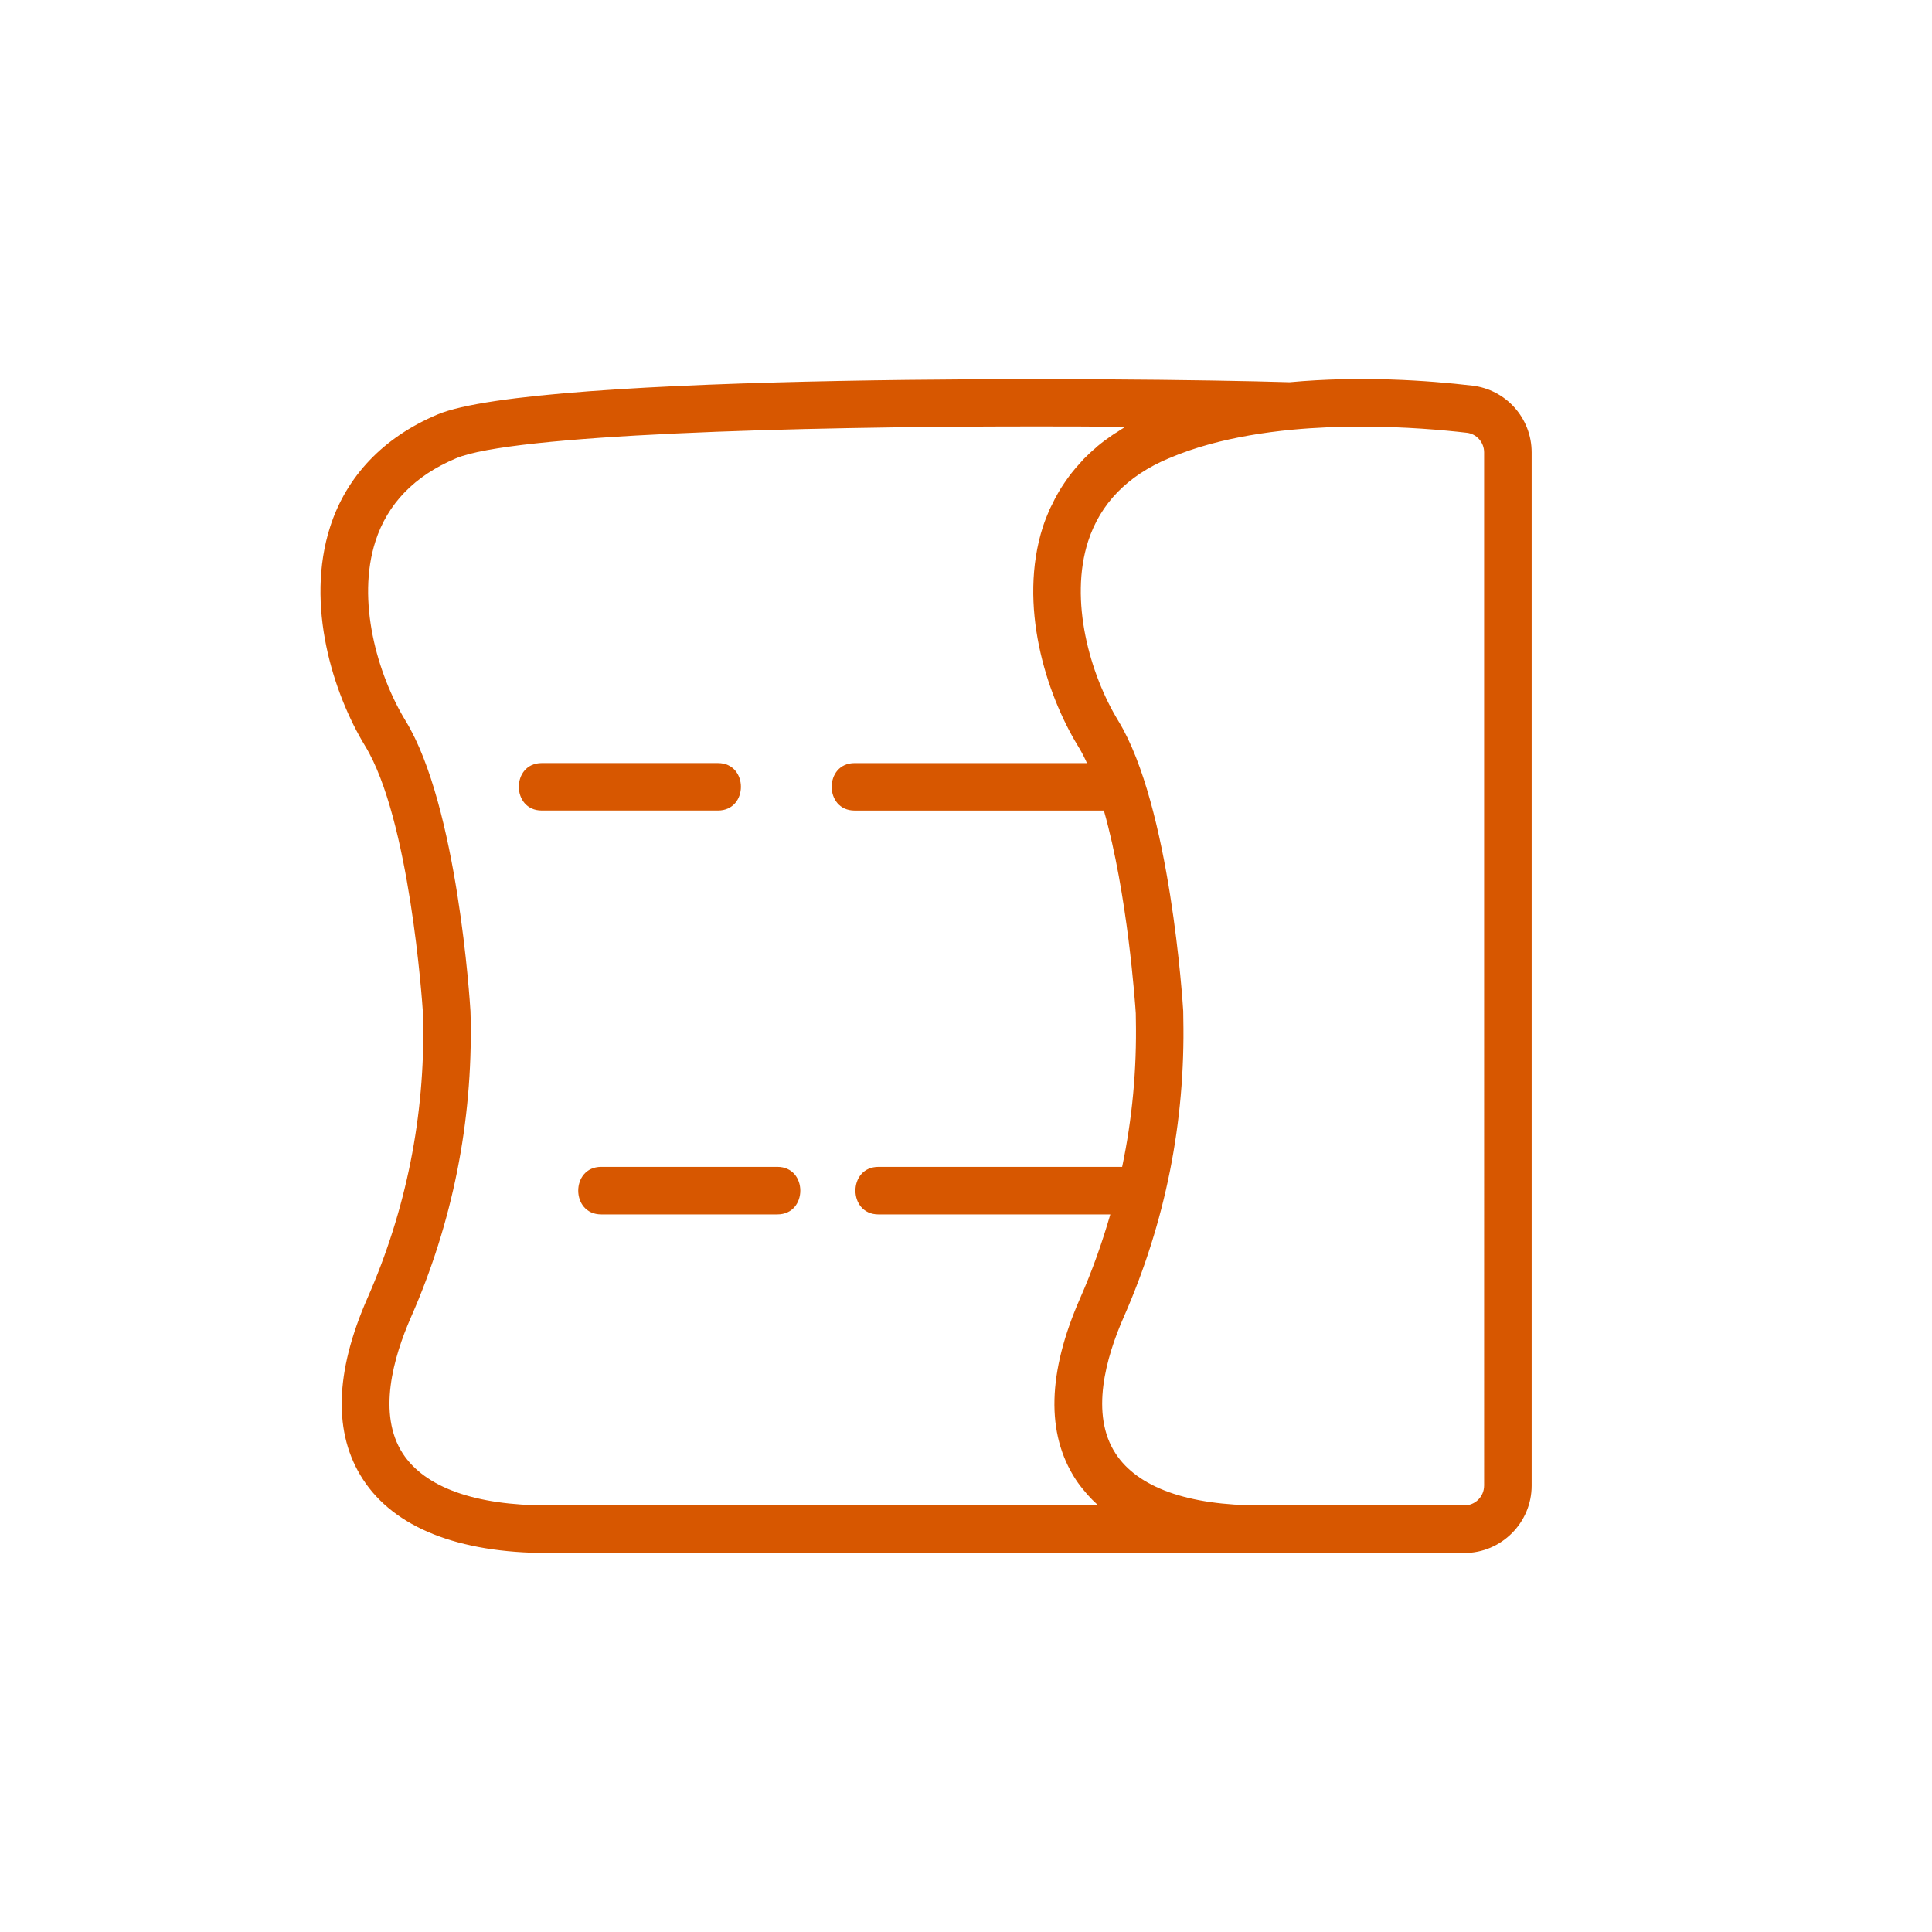 <?xml version="1.0" encoding="utf-8"?>
<!-- Generator: Adobe Illustrator 16.0.0, SVG Export Plug-In . SVG Version: 6.00 Build 0)  -->
<!DOCTYPE svg PUBLIC "-//W3C//DTD SVG 1.1//EN" "http://www.w3.org/Graphics/SVG/1.1/DTD/svg11.dtd">
<svg version="1.1" id="Calque_1" xmlns="http://www.w3.org/2000/svg" xmlns:xlink="http://www.w3.org/1999/xlink" x="0px" y="0px"
	 width="110px" height="110px" viewBox="0 0 110 110" enable-background="new 0 0 110 110" xml:space="preserve">
<path d="M-22.059,83.514c-0.002-0.02-0.006-0.041-0.014-0.063c-0.007-0.028-0.019-0.051-0.031-0.072
	c-0.518-1.291-2.107-1.814-3.369-1.998c-0.511-0.074-0.975-0.162-1.422-0.443c-0.403-0.253-0.719-0.617-1.11-0.889
	c-0.436-0.301-1.009-0.576-1.541-0.384l-0.001-0.001l-0.004,0.002l0,0c-0.567,0.209-1.115,0.557-1.655,0.826
	c-0.986,0.492-1.972,0.984-2.958,1.477c-0.621,0.309-1.241,0.619-1.862,0.928l-0.011,0.004l-0.026,0.016c0,0,0,0,0,0
	c-0.019,0.01-0.035,0.021-0.049,0.031c-0.352,0.236-0.854,0.857-0.497,1.727c0.083,0.202,0.225,0.371,0.408,0.486l5.921,3.738
	c0.171,0.107,0.364,0.162,0.556,0.162c0.229,0,0.455-0.076,0.644-0.225c1.329-0.664,2.658-1.328,3.988-1.992
	c0.665-0.332,1.324-0.682,1.997-0.998c0.251-0.118,0.51-0.201,0.695-0.424C-21.983,84.919-21.926,84.128-22.059,83.514z
	 M-29.216,88.248c-0.046,0.07-0.098,0.139-0.158,0.203c-0.186,0.15-0.444,0.166-0.647,0.039l-5.921-3.738
	c-0.099-0.063-0.175-0.152-0.22-0.262c-0.271-0.661,0.171-1.037,0.311-1.136c0.096-0.015,0.189-0.017,0.279-0.008
	c0.37,0.057,0.836,0.341,1.35,0.831c0.107,0.103,0.223,0.195,0.343,0.282c0.015,0.011,0.029,0.021,0.044,0.032
	c0.02,0.014,0.039,0.027,0.059,0.041c0.013,0.009,0.025,0.019,0.038,0.027c0.053,0.034,0.106,0.065,0.16,0.096
	c0.018,0.01,0.037,0.02,0.055,0.029c0.019,0.01,0.038,0.02,0.057,0.029c0.375,0.197,0.788,0.326,1.215,0.373
	c0.2,0.021,0.396,0.051,0.584,0.09c0.009,0.001,0.019,0.004,0.028,0.006c0.658,0.134,1.242,0.359,1.691,0.645
	c0.002,0,0.003,0.002,0.004,0.002c0.056,0.035,0.108,0.072,0.159,0.109c0.063,0.045,0.124,0.092,0.182,0.142
	c0.354,0.306,0.578,0.759,0.615,1.222C-28.987,87.6-29.062,87.914-29.216,88.248z M-23.21,85.364
	c-0.163,0.091-0.335,0.167-0.502,0.251c-0.717,0.358-1.435,0.717-2.152,1.074c-0.917,0.459-1.834,0.916-2.752,1.375
	c0.096-0.297,0.132-0.619,0.104-0.93c-0.003-0.023-0.006-0.049-0.009-0.072c-0.004-0.031-0.008-0.061-0.013-0.092
	c-0.006-0.037-0.013-0.074-0.021-0.109c-0.002-0.01-0.005-0.02-0.007-0.027c-0.011-0.047-0.021-0.092-0.035-0.137
	c-0.008-0.025-0.021-0.053-0.03-0.078c-0.01-0.027-0.02-0.057-0.031-0.082c-0.01-0.023-0.021-0.047-0.031-0.07
	c-0.008-0.016-0.015-0.033-0.022-0.049c-0.019-0.035-0.038-0.068-0.058-0.103c0-0.001-0.001-0.001-0.001-0.002
	c-0.283-0.479-0.754-0.827-1.253-1.082c-0.224-0.116-0.468-0.219-0.728-0.308c1.116-0.49,2.231-0.982,3.347-1.473
	c0.284-0.125,0.038-0.541-0.244-0.417c-1.278,0.563-2.558,1.126-3.836,1.688c-0.23-0.049-0.469-0.088-0.714-0.115
	c-0.04-0.004-0.079-0.012-0.118-0.018c-0.463-0.104-0.91-0.248-1.303-0.539c-0.042-0.031-0.083-0.063-0.125-0.096
	c-0.049-0.041-0.098-0.082-0.145-0.127c-0.438-0.418-0.845-0.7-1.219-0.85c1.08-0.539,2.159-1.078,3.239-1.617
	c0.726-0.361,1.451-0.723,2.176-1.086c0.116-0.058,0.259-0.163,0.387-0.192c0.816-0.187,1.552,0.894,2.168,1.272
	c0.516,0.315,1.197,0.444,1.883,0.581c-0.329,0.145-0.657,0.289-0.985,0.434c-0.284,0.125-0.038,0.541,0.243,0.417
	c0.504-0.221,1.007-0.443,1.51-0.664c0.008-0.004,0.015-0.008,0.021-0.013c0.851,0.22,1.605,0.574,1.929,1.47
	C-22.361,84.313-22.533,84.99-23.21,85.364z"/>
<path fill="#D75700" d="M83.814,21.955c-2.521-0.296-6.363-0.564-10.389-0.192c-9.188-0.279-42.916-0.53-48.517,1.838
	c-3.068,1.292-5.181,3.507-6.109,6.39c-1.434,4.447,0.175,9.495,1.984,12.472c2.539,4.151,3.255,14.539,3.299,15.227
	c0,0.094,0.006,0.208,0.012,0.351c0.104,5.503-0.963,10.837-3.168,15.857c-1.87,4.25-1.958,7.729-0.256,10.338
	c1.782,2.735,5.42,4.185,10.518,4.185h40.576h11.606c2.111,0,3.835-1.724,3.835-3.834V25.757
	C87.206,23.809,85.744,22.173,83.814,21.955z M31.188,85.711c-4.141,0-6.99-1.021-8.254-2.953c-1.455-2.237-0.547-5.458,0.47-7.772
	c2.364-5.382,3.506-11.099,3.393-17l-0.011-0.417c-0.028-0.476-0.729-11.672-3.688-16.52c-1.634-2.679-2.8-6.88-1.723-10.227
	c0.689-2.146,2.233-3.737,4.589-4.727c3.174-1.346,19.119-1.816,32.968-1.816c1.761,0,3.485,0.006,5.142,0.021
	c-0.164,0.099-0.322,0.203-0.481,0.308c-0.093,0.054-0.186,0.108-0.273,0.174c-0.3,0.203-0.584,0.415-0.853,0.64
	c-0.034,0.028-0.066,0.061-0.099,0.093c-0.236,0.197-0.455,0.406-0.667,0.62c-0.077,0.081-0.154,0.168-0.229,0.256
	c-0.16,0.175-0.308,0.345-0.449,0.526c-0.082,0.098-0.158,0.207-0.23,0.306c-0.131,0.18-0.25,0.361-0.372,0.547
	c-0.065,0.109-0.136,0.219-0.195,0.328c-0.114,0.202-0.227,0.409-0.324,0.623c-0.05,0.099-0.103,0.196-0.147,0.295
	c-0.137,0.318-0.269,0.646-0.377,0.975c-1.428,4.447,0.175,9.495,1.99,12.472c0.159,0.256,0.312,0.541,0.454,0.842
	c0.023,0.044,0.039,0.093,0.061,0.143c-4.409,0-8.817,0-13.226,0c-1.739,0-1.739,2.702,0,2.702c4.731,0,9.463,0,14.193,0
	c1.352,4.753,1.782,11.011,1.816,11.54c0,0.094,0,0.208,0.005,0.351c0.055,2.854-0.206,5.656-0.781,8.396c-4.621,0-9.25,0-13.877,0
	c-1.745,0-1.745,2.707,0,2.707c4.398,0,8.802,0,13.204,0c-0.465,1.609-1.028,3.2-1.711,4.754c-1.872,4.25-1.96,7.729-0.259,10.338
	c0.159,0.241,0.339,0.476,0.53,0.695c0.038,0.049,0.077,0.098,0.116,0.142c0.19,0.214,0.394,0.422,0.606,0.613
	c0.011,0.012,0.021,0.021,0.033,0.026H31.188z M84.498,84.585c0,0.624-0.504,1.126-1.127,1.126H71.765
	c-4.136,0-6.991-1.021-8.248-2.953c-1.462-2.237-0.554-5.458,0.465-7.772c2.367-5.382,3.511-11.099,3.391-17l-0.005-0.417
	c-0.029-0.476-0.734-11.672-3.692-16.52c-1.636-2.679-2.801-6.88-1.724-10.227c0.694-2.146,2.237-3.737,4.594-4.727
	c0.724-0.307,1.506-0.581,2.348-0.81c1.411-0.383,2.976-0.657,4.694-0.821c1.338-0.125,2.669-0.175,3.92-0.175
	c2.501,0,4.683,0.198,5.994,0.35h0.008c0.568,0.066,0.989,0.548,0.989,1.117V84.585z M44.261,69.143c-3.347,0-6.688,0-10.031,0
	c-1.744,0-1.744-2.707,0-2.707c3.343,0,6.685,0,10.031,0C46.001,66.436,46.001,69.143,44.261,69.143z M40.876,46.148
	c-3.343,0-6.686,0-10.031,0c-1.74,0-1.74-2.702,0-2.702c3.346,0,6.688,0,10.031,0C42.621,43.446,42.621,46.148,40.876,46.148z"/>
<g>
	<path fill="none" stroke="#D75700" stroke-width="3" stroke-miterlimit="10" d="M-107.072,37.904
		c-5.742-0.094-11.424,0.586-16.98,2.082c-0.788,0-1.574-0.307-2.178-0.91c-0.602-0.603-0.91-1.389-0.91-2.176
		c1.405-5.728,1.96-11.732,1.683-17.614c-0.092-2.006-0.139-4.26-0.139-7.147c0-3.659,0.077-6.453,0.231-9.015
		c0.37-6.252-0.247-12.627-1.775-18.695v-0.015c0-0.787,0.309-1.573,0.91-2.177c0.604-0.601,1.39-0.91,2.178-0.91
		c0,0,0.014,0,0.03,0c6.174,1.636,12.504,2.315,18.895,1.991c5.789-0.293,11.068-0.447,13.492-0.447
		c2.425,0,7.704,0.154,13.493,0.447c6.328,0.324,12.766-0.371,18.895-1.991c0.016,0,0.03,0,0.03,0c0.787,0,1.574,0.309,2.178,0.91
		c0.601,0.604,0.91,1.39,0.91,2.177v0.015c-1.544,6.13-2.146,12.382-1.775,18.695c0.154,2.563,0.231,5.356,0.231,9.015
		c0,2.887-0.047,5.141-0.139,7.147c-0.294,5.944,0.263,11.825,1.683,17.614c0,0.787-0.31,1.573-0.91,2.176
		c-0.604,0.604-1.391,0.91-2.178,0.91c-1.79-0.477-3.611-0.861-5.433-1.188"/>
	<path fill="none" stroke="#D75700" stroke-width="3" stroke-miterlimit="10" d="M-65.392,52.338c0,0-25.17-6.713-31.88-29.363"/>
	<path fill="none" stroke="#D75700" stroke-width="3" stroke-miterlimit="10" d="M-80.83,36.9v-6.176
		c4.648,3.766,9.564,6.418,9.564,12.383c0,5.102-4.128,9.23-9.228,9.23c-6.511,0-23.492-7.719-23.492-32.419
		c0-3.241,2.625-6.175,5.866-6.175c2.224,0,4.245,1.22,5.233,3.04c1.527,3.042,4.338,7.767,7.425,10.854"/>
</g>
<g>
	<path fill="none" stroke="#D75700" stroke-width="3" stroke-miterlimit="10" d="M-151.333,44.478
		c0.223,1.148-0.126,2.329-0.934,3.181c-0.806,0.843-1.97,1.249-3.129,1.081c-27.787-3.945-45.439-3.711-73.081,0.047
		c-1.155,0.156-2.313-0.253-3.115-1.098c-0.8-0.85-1.146-2.032-0.924-3.174c3.473-18.022,3.468-30.031,0.01-47.905
		c-0.221-1.146,0.125-2.33,0.929-3.178c0.806-0.847,1.969-1.254,3.128-1.093c27.244,3.826,45.065,3.853,73.006-0.003
		c1.163-0.161,2.33,0.251,3.132,1.106c0.804,0.854,1.143,2.045,0.912,3.196C-154.777,13.341-154.799,26.423-151.333,44.478z"/>
	<path fill="none" stroke="#D75700" stroke-width="3" stroke-miterlimit="10" d="M-207.828,35.879
		c-3.376,0.247-6.875,0.585-10.606,0.988"/>
	<path fill="none" stroke="#D75700" stroke-width="3" stroke-miterlimit="10" d="M-197.221,35.347
		c1.963-0.052,3.906-0.087,5.851-0.087c8.238,0,16.546,0.496,25.968,1.522"/>
</g>
</svg>
